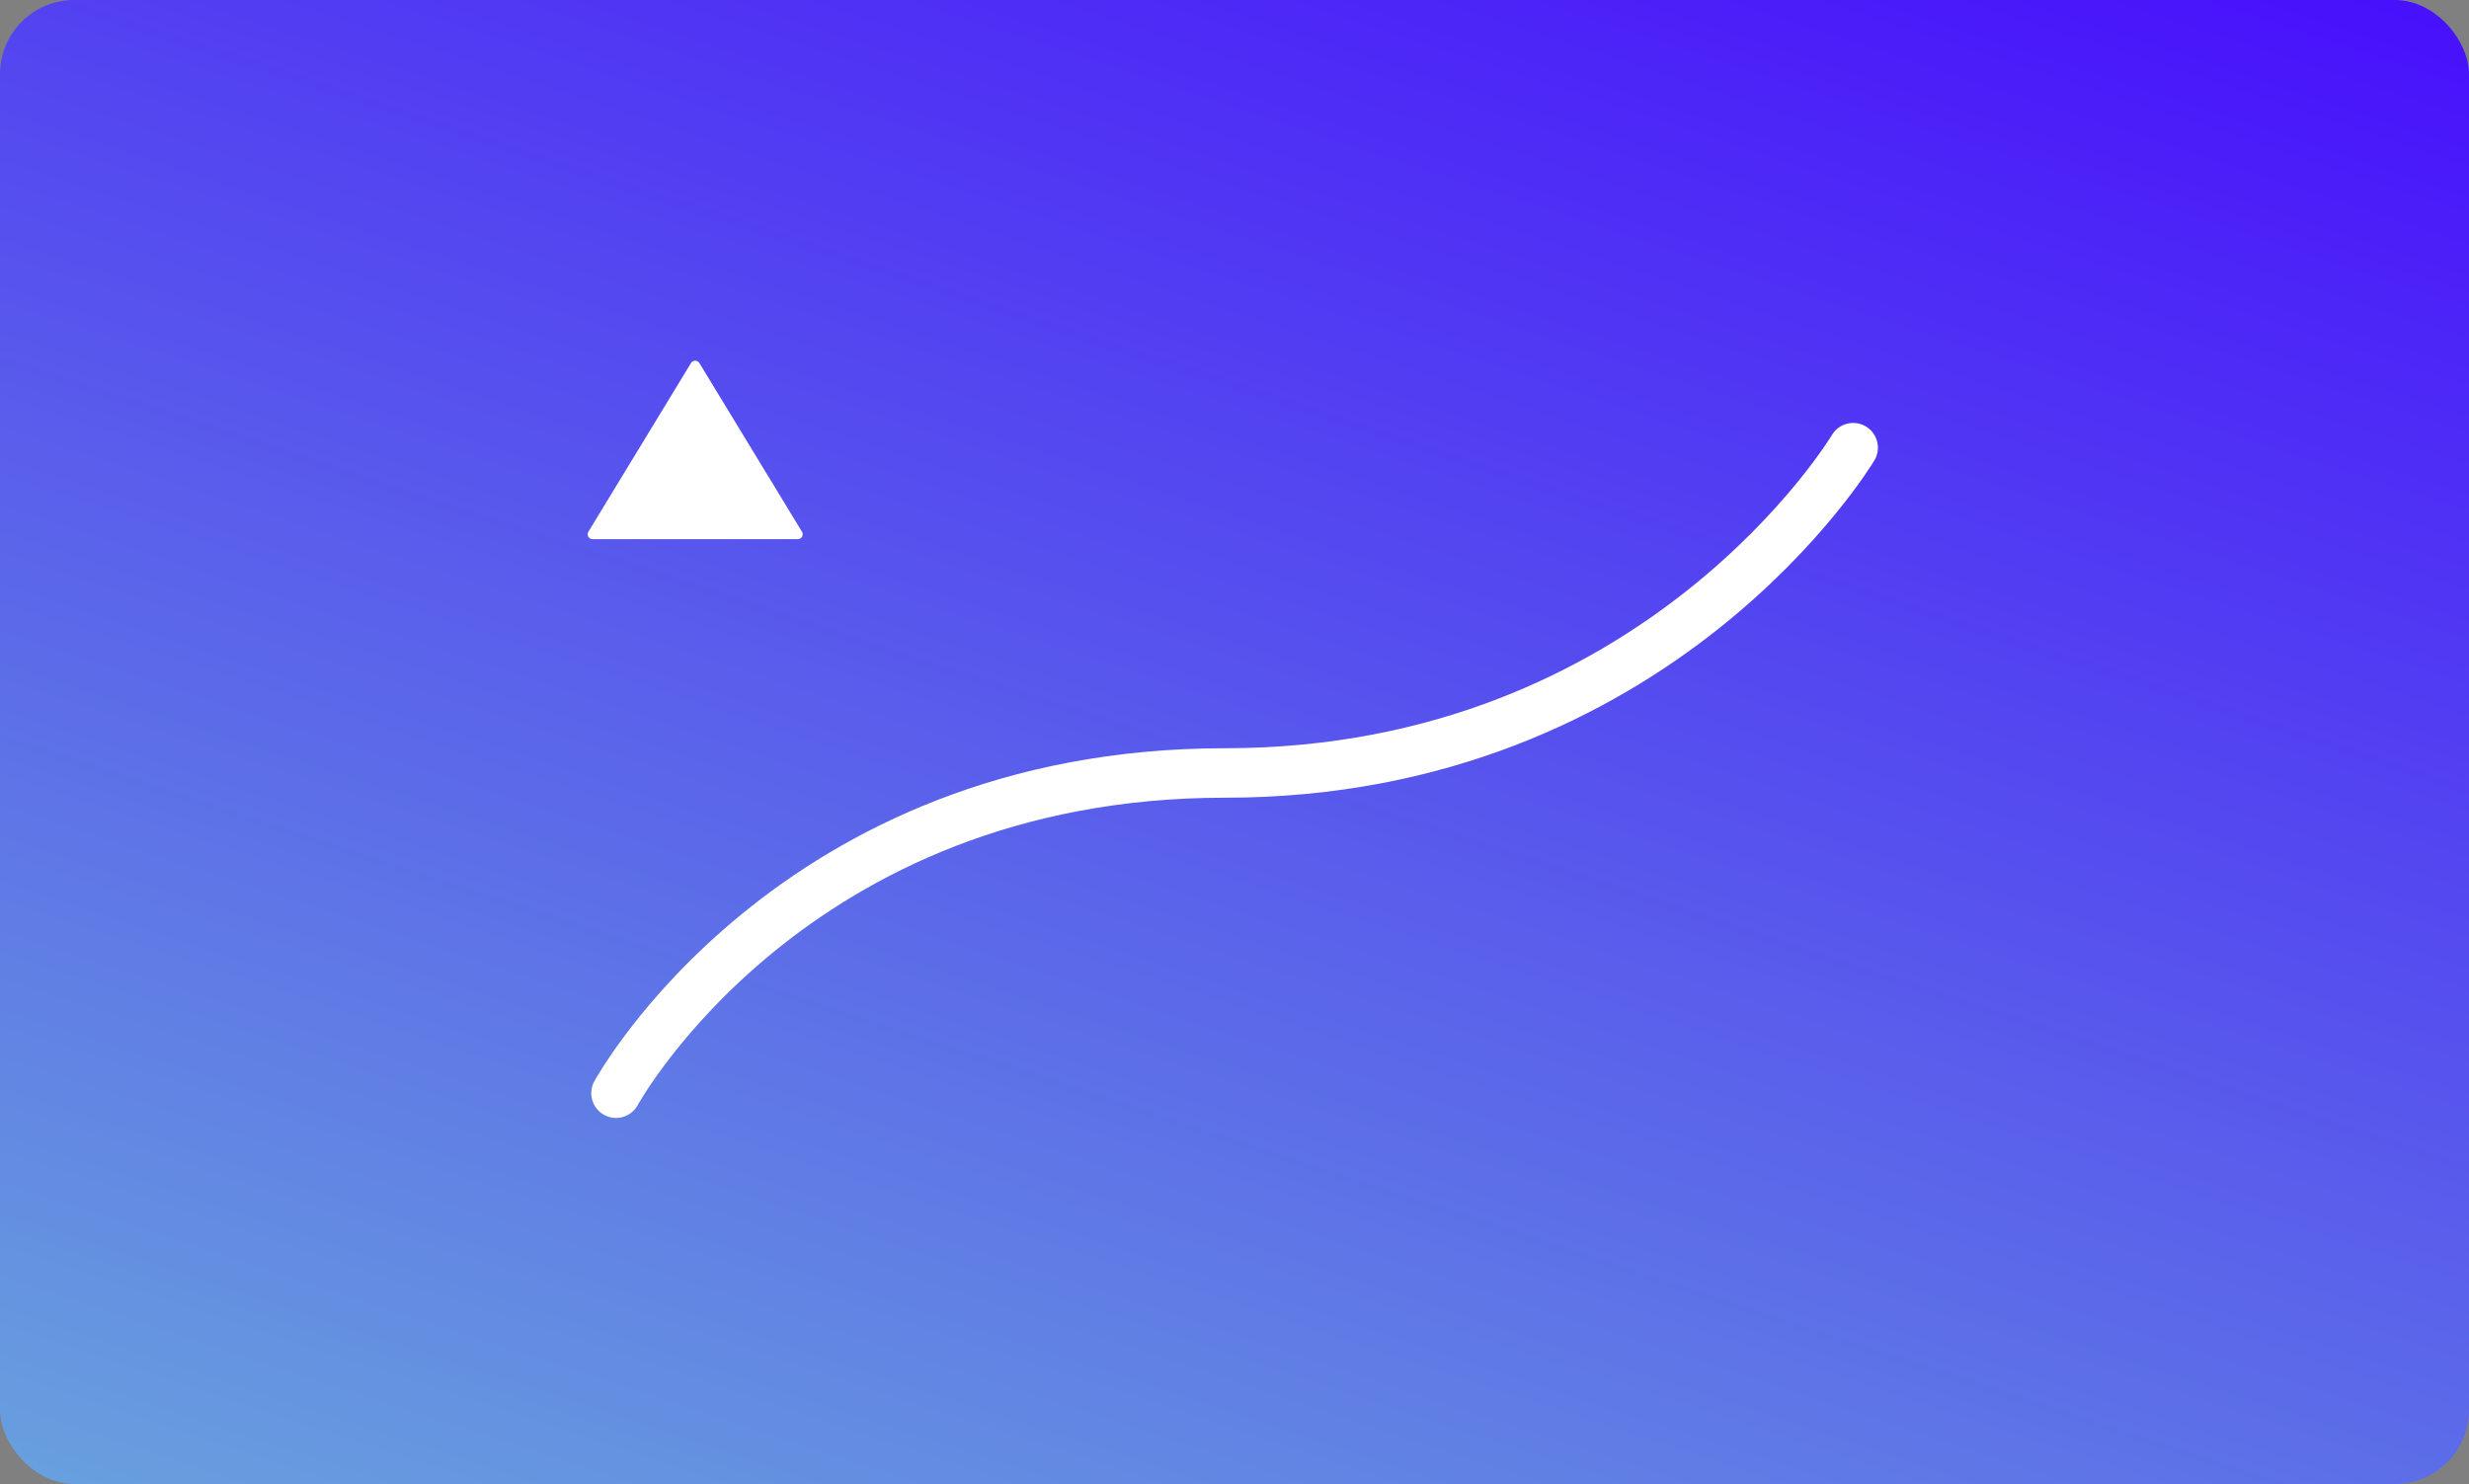 <?xml version="1.0" encoding="UTF-8"?> <svg xmlns="http://www.w3.org/2000/svg" xmlns:xlink="http://www.w3.org/1999/xlink" width="499" height="300" viewBox="0 0 499 300"><rect x="0" y="0" width="499" height="300" fill="#808080" stroke="none"/><defs><linearGradient id="linear-gradient" x1="0.832" y1="-0.256" x2="0.024" y2="1.201" gradientUnits="objectBoundingBox"><stop offset="0" stop-color="#40f"></stop><stop offset="1" stop-color="#6cb2da"></stop></linearGradient></defs><g id="img_value" transform="translate(-736 -9890)"><rect id="Rechteck_59" data-name="Rechteck 59" width="499" height="300" rx="15" transform="translate(736 9890)" fill="url(#linear-gradient)"></rect><path id="Polygon_2" data-name="Polygon 2" d="M21.646,1.405a1,1,0,0,1,1.709,0L44.076,35.48A1,1,0,0,1,43.222,37H1.778a1,1,0,0,1-.854-1.52Z" transform="translate(854 9962)" fill="#fff"></path><path id="Pfad_49" data-name="Pfad 49" d="M1057,10043.78s35.287-64.74,123.065-64.74,126.972-65.76,126.972-65.76" transform="translate(-196.5 67.219)" fill="none" stroke="#fff" stroke-linecap="round" stroke-width="10"></path></g></svg> 